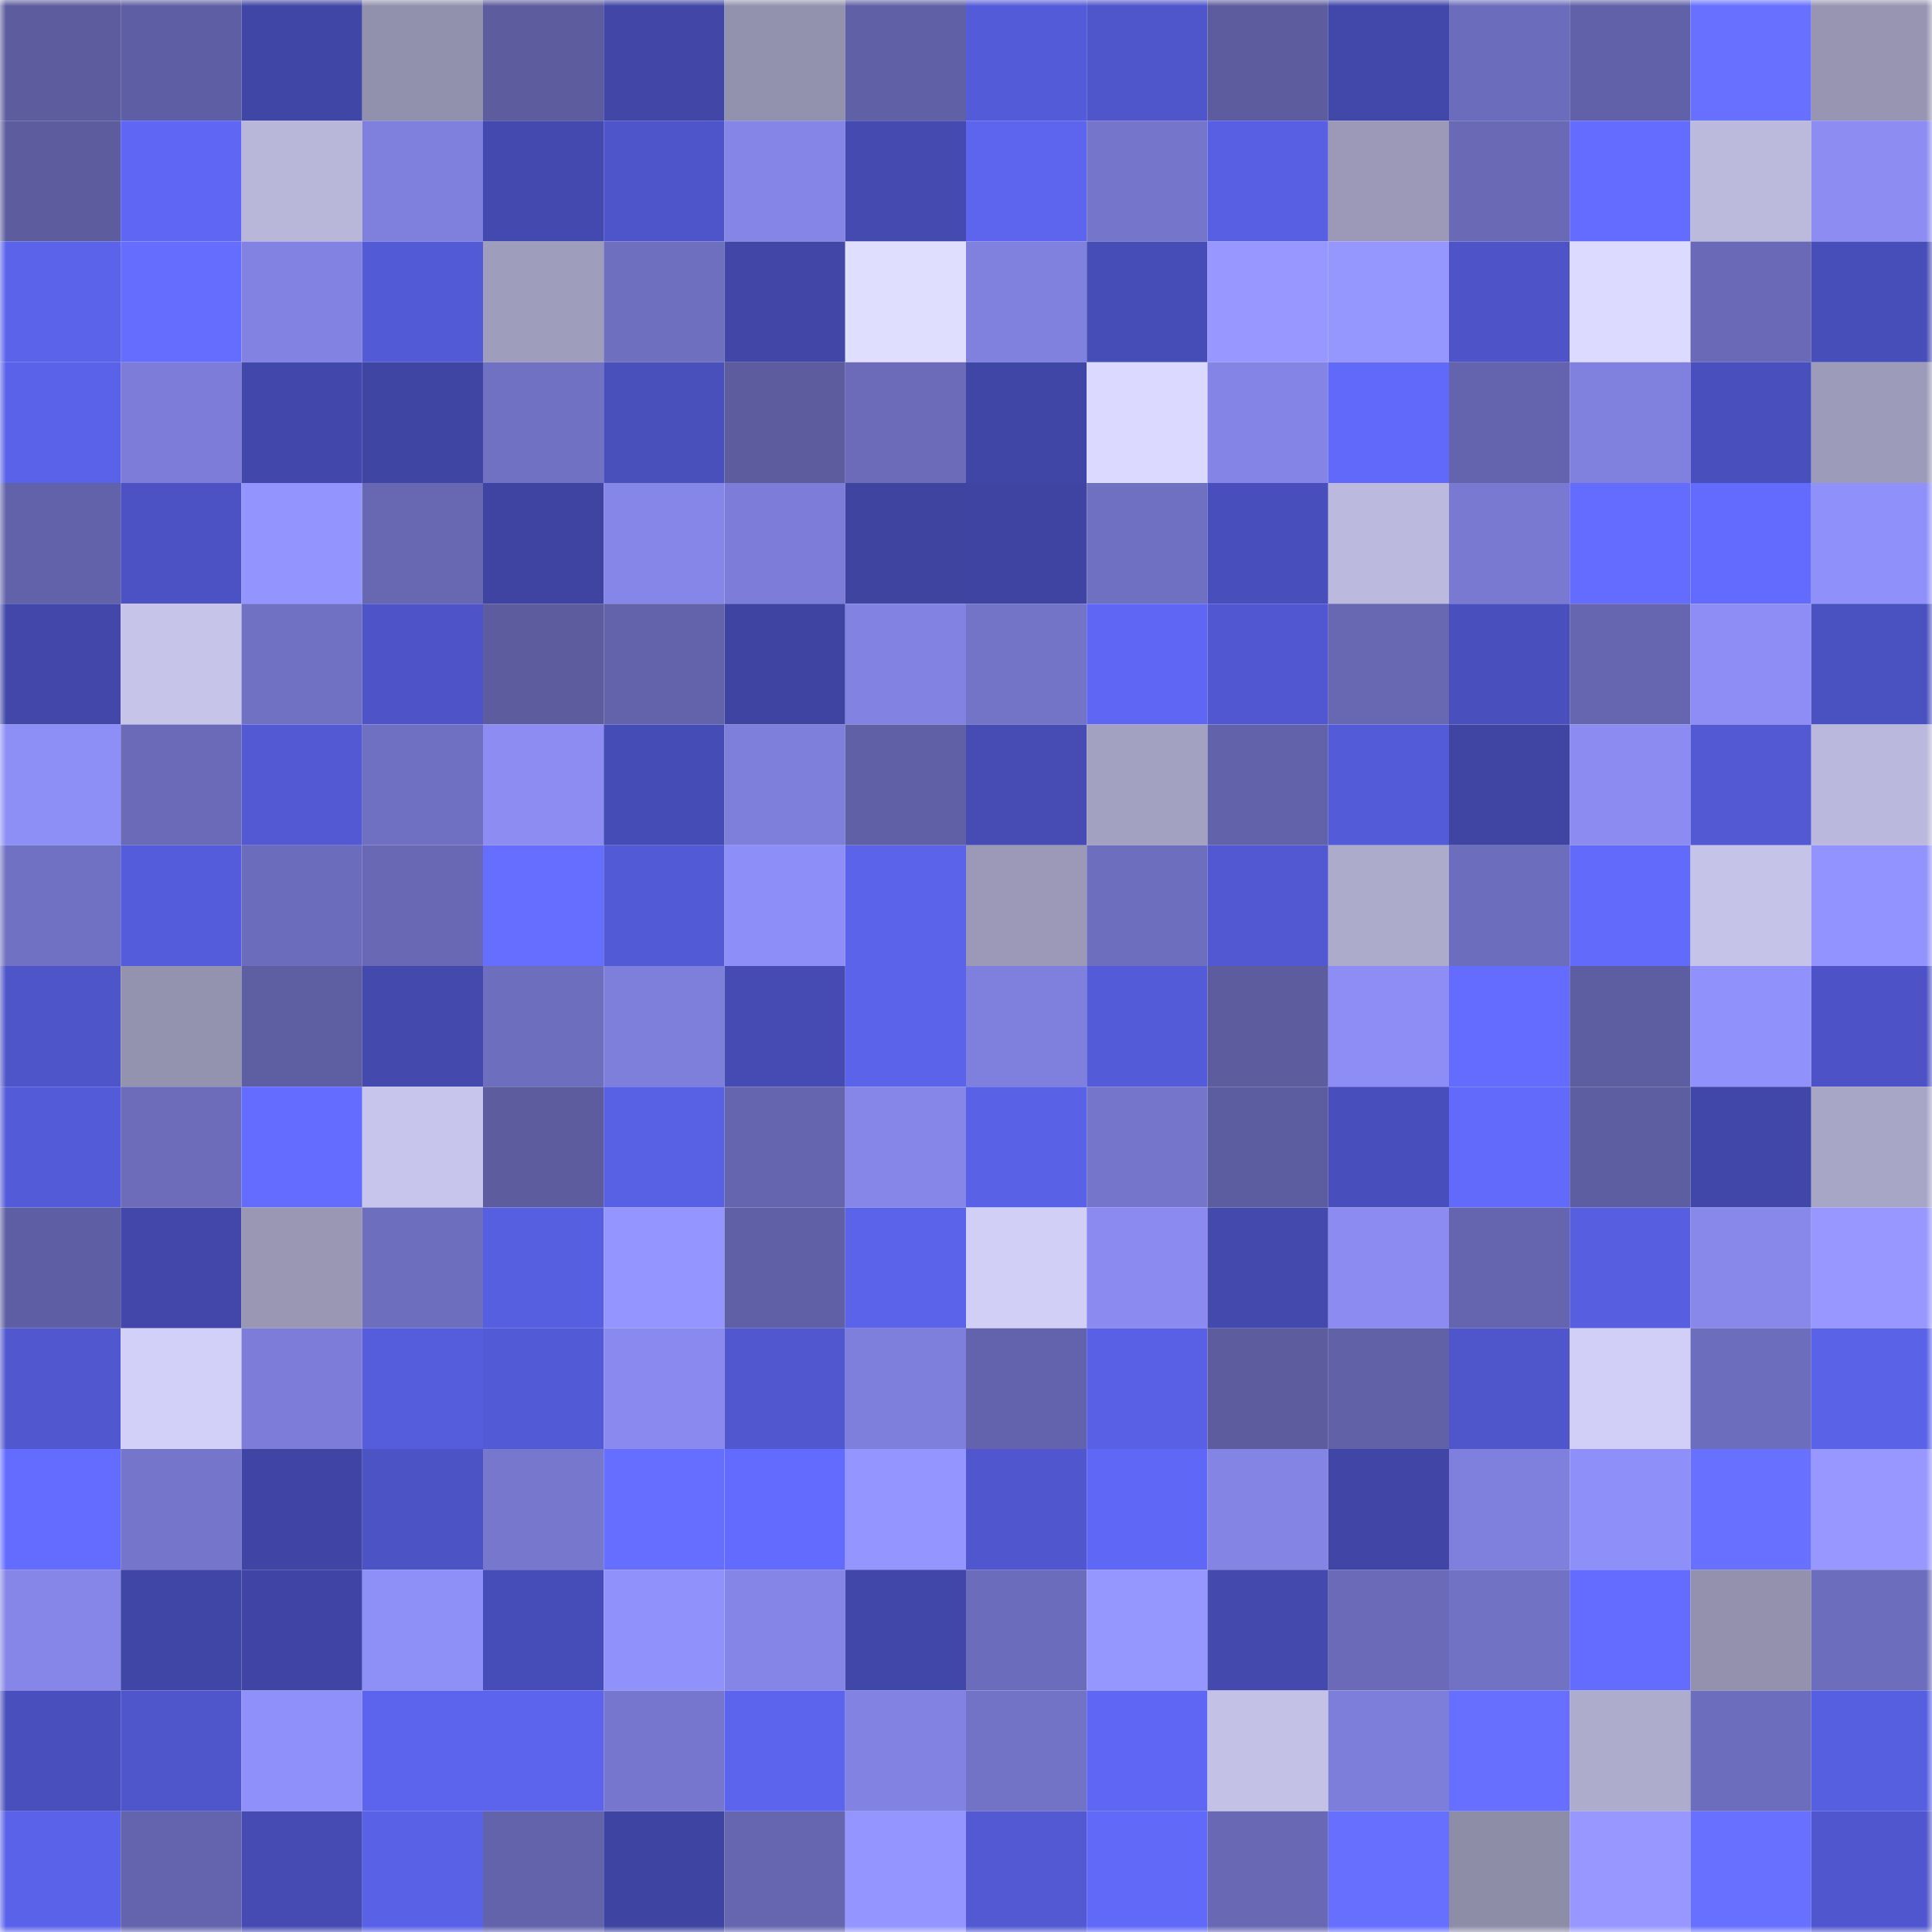 <svg viewBox="0 0 160 160" fill="none" role="img" xmlns="http://www.w3.org/2000/svg" width="240" height="240" name="ethereum%2C0x6dc9cde9883ce5f7d7d1677644aae9c9355bddd5"><mask id="1441701745" mask-type="alpha" maskUnits="userSpaceOnUse" x="0" y="0" width="160" height="160"><rect width="160" height="160" fill="#FFFFFF"></rect></mask><g mask="url(#1441701745)"><rect x="0" y="0" width="10" height="10" fill="#5c5c9f"></rect><rect x="10" y="0" width="10" height="10" fill="#5e5ea4"></rect><rect x="20" y="0" width="10" height="10" fill="#4046a6"></rect><rect x="30" y="0" width="10" height="10" fill="#9291ad"></rect><rect x="40" y="0" width="10" height="10" fill="#5c5c9f"></rect><rect x="50" y="0" width="10" height="10" fill="#4146a7"></rect><rect x="60" y="0" width="10" height="10" fill="#9392ae"></rect><rect x="70" y="0" width="10" height="10" fill="#6060a6"></rect><rect x="80" y="0" width="10" height="10" fill="#545bd8"></rect><rect x="90" y="0" width="10" height="10" fill="#4f55ca"></rect><rect x="100" y="0" width="10" height="10" fill="#5c5c9f"></rect><rect x="110" y="0" width="10" height="10" fill="#4247aa"></rect><rect x="120" y="0" width="10" height="10" fill="#6c6cbc"></rect><rect x="130" y="0" width="10" height="10" fill="#6161a9"></rect><rect x="140" y="0" width="10" height="10" fill="#6770ff"></rect><rect x="150" y="0" width="10" height="10" fill="#9795b2"></rect><rect x="0" y="10" width="10" height="10" fill="#5c5c9f"></rect><rect x="10" y="10" width="10" height="10" fill="#5e66f3"></rect><rect x="20" y="10" width="10" height="10" fill="#b8b6d9"></rect><rect x="30" y="10" width="10" height="10" fill="#7f7fdd"></rect><rect x="40" y="10" width="10" height="10" fill="#4349ae"></rect><rect x="50" y="10" width="10" height="10" fill="#4e54c9"></rect><rect x="60" y="10" width="10" height="10" fill="#8585e7"></rect><rect x="70" y="10" width="10" height="10" fill="#444aaf"></rect><rect x="80" y="10" width="10" height="10" fill="#5d65ef"></rect><rect x="90" y="10" width="10" height="10" fill="#7575cc"></rect><rect x="100" y="10" width="10" height="10" fill="#585fe2"></rect><rect x="110" y="10" width="10" height="10" fill="#9b99b7"></rect><rect x="120" y="10" width="10" height="10" fill="#6969b6"></rect><rect x="130" y="10" width="10" height="10" fill="#646cff"></rect><rect x="140" y="10" width="10" height="10" fill="#bbb9dc"></rect><rect x="150" y="10" width="10" height="10" fill="#8c8cf3"></rect><rect x="0" y="20" width="10" height="10" fill="#5b63eb"></rect><rect x="10" y="20" width="10" height="10" fill="#656dff"></rect><rect x="20" y="20" width="10" height="10" fill="#8282e3"></rect><rect x="30" y="20" width="10" height="10" fill="#535ad5"></rect><rect x="40" y="20" width="10" height="10" fill="#9e9dbb"></rect><rect x="50" y="20" width="10" height="10" fill="#6f6fc0"></rect><rect x="60" y="20" width="10" height="10" fill="#4146a7"></rect><rect x="70" y="20" width="10" height="10" fill="#e0deff"></rect><rect x="80" y="20" width="10" height="10" fill="#8080de"></rect><rect x="90" y="20" width="10" height="10" fill="#474db6"></rect><rect x="100" y="20" width="10" height="10" fill="#9797ff"></rect><rect x="110" y="20" width="10" height="10" fill="#9696ff"></rect><rect x="120" y="20" width="10" height="10" fill="#4e54c8"></rect><rect x="130" y="20" width="10" height="10" fill="#dddaff"></rect><rect x="140" y="20" width="10" height="10" fill="#6969b7"></rect><rect x="150" y="20" width="10" height="10" fill="#484eb9"></rect><rect x="0" y="30" width="10" height="10" fill="#5b62ea"></rect><rect x="10" y="30" width="10" height="10" fill="#7d7dd9"></rect><rect x="20" y="30" width="10" height="10" fill="#4248ab"></rect><rect x="30" y="30" width="10" height="10" fill="#3f45a3"></rect><rect x="40" y="30" width="10" height="10" fill="#7171c4"></rect><rect x="50" y="30" width="10" height="10" fill="#494fbb"></rect><rect x="60" y="30" width="10" height="10" fill="#5c5c9f"></rect><rect x="70" y="30" width="10" height="10" fill="#6b6bba"></rect><rect x="80" y="30" width="10" height="10" fill="#4046a6"></rect><rect x="90" y="30" width="10" height="10" fill="#dbd9ff"></rect><rect x="100" y="30" width="10" height="10" fill="#8484e6"></rect><rect x="110" y="30" width="10" height="10" fill="#6169fa"></rect><rect x="120" y="30" width="10" height="10" fill="#6464ae"></rect><rect x="130" y="30" width="10" height="10" fill="#8080de"></rect><rect x="140" y="30" width="10" height="10" fill="#494fbd"></rect><rect x="150" y="30" width="10" height="10" fill="#9c9bb9"></rect><rect x="0" y="40" width="10" height="10" fill="#6262ab"></rect><rect x="10" y="40" width="10" height="10" fill="#4c52c4"></rect><rect x="20" y="40" width="10" height="10" fill="#9494ff"></rect><rect x="30" y="40" width="10" height="10" fill="#6767b2"></rect><rect x="40" y="40" width="10" height="10" fill="#3f44a2"></rect><rect x="50" y="40" width="10" height="10" fill="#8686e8"></rect><rect x="60" y="40" width="10" height="10" fill="#7d7dd9"></rect><rect x="70" y="40" width="10" height="10" fill="#3f44a1"></rect><rect x="80" y="40" width="10" height="10" fill="#3f44a3"></rect><rect x="90" y="40" width="10" height="10" fill="#7070c2"></rect><rect x="100" y="40" width="10" height="10" fill="#484ebb"></rect><rect x="110" y="40" width="10" height="10" fill="#bbb9dd"></rect><rect x="120" y="40" width="10" height="10" fill="#7979d2"></rect><rect x="130" y="40" width="10" height="10" fill="#646cff"></rect><rect x="140" y="40" width="10" height="10" fill="#626bfe"></rect><rect x="150" y="40" width="10" height="10" fill="#9090fa"></rect><rect x="0" y="50" width="10" height="10" fill="#4247a9"></rect><rect x="10" y="50" width="10" height="10" fill="#c7c4ea"></rect><rect x="20" y="50" width="10" height="10" fill="#7171c4"></rect><rect x="30" y="50" width="10" height="10" fill="#4e54c8"></rect><rect x="40" y="50" width="10" height="10" fill="#5c5c9f"></rect><rect x="50" y="50" width="10" height="10" fill="#6363ac"></rect><rect x="60" y="50" width="10" height="10" fill="#3f44a3"></rect><rect x="70" y="50" width="10" height="10" fill="#8282e2"></rect><rect x="80" y="50" width="10" height="10" fill="#7373c8"></rect><rect x="90" y="50" width="10" height="10" fill="#5e66f3"></rect><rect x="100" y="50" width="10" height="10" fill="#5157d0"></rect><rect x="110" y="50" width="10" height="10" fill="#6767b2"></rect><rect x="120" y="50" width="10" height="10" fill="#4950bd"></rect><rect x="130" y="50" width="10" height="10" fill="#6565b0"></rect><rect x="140" y="50" width="10" height="10" fill="#8d8df5"></rect><rect x="150" y="50" width="10" height="10" fill="#4a51c0"></rect><rect x="0" y="60" width="10" height="10" fill="#8e8ef7"></rect><rect x="10" y="60" width="10" height="10" fill="#6a6ab8"></rect><rect x="20" y="60" width="10" height="10" fill="#5259d3"></rect><rect x="30" y="60" width="10" height="10" fill="#7070c3"></rect><rect x="40" y="60" width="10" height="10" fill="#8c8cf3"></rect><rect x="50" y="60" width="10" height="10" fill="#464cb5"></rect><rect x="60" y="60" width="10" height="10" fill="#7e7edb"></rect><rect x="70" y="60" width="10" height="10" fill="#6060a6"></rect><rect x="80" y="60" width="10" height="10" fill="#464cb4"></rect><rect x="90" y="60" width="10" height="10" fill="#a3a1c1"></rect><rect x="100" y="60" width="10" height="10" fill="#6262ab"></rect><rect x="110" y="60" width="10" height="10" fill="#545bd9"></rect><rect x="120" y="60" width="10" height="10" fill="#4045a4"></rect><rect x="130" y="60" width="10" height="10" fill="#8b8bf2"></rect><rect x="140" y="60" width="10" height="10" fill="#5259d3"></rect><rect x="150" y="60" width="10" height="10" fill="#bab8dc"></rect><rect x="0" y="70" width="10" height="10" fill="#7171c4"></rect><rect x="10" y="70" width="10" height="10" fill="#555cdb"></rect><rect x="20" y="70" width="10" height="10" fill="#6c6cbc"></rect><rect x="30" y="70" width="10" height="10" fill="#6868b5"></rect><rect x="40" y="70" width="10" height="10" fill="#656eff"></rect><rect x="50" y="70" width="10" height="10" fill="#535ad6"></rect><rect x="60" y="70" width="10" height="10" fill="#8e8ef8"></rect><rect x="70" y="70" width="10" height="10" fill="#5b63eb"></rect><rect x="80" y="70" width="10" height="10" fill="#9b99b7"></rect><rect x="90" y="70" width="10" height="10" fill="#6e6ebf"></rect><rect x="100" y="70" width="10" height="10" fill="#5158d2"></rect><rect x="110" y="70" width="10" height="10" fill="#adabcc"></rect><rect x="120" y="70" width="10" height="10" fill="#6d6dbd"></rect><rect x="130" y="70" width="10" height="10" fill="#616afb"></rect><rect x="140" y="70" width="10" height="10" fill="#c5c3e8"></rect><rect x="150" y="70" width="10" height="10" fill="#9393ff"></rect><rect x="0" y="80" width="10" height="10" fill="#4e55c9"></rect><rect x="10" y="80" width="10" height="10" fill="#9493af"></rect><rect x="20" y="80" width="10" height="10" fill="#5e5ea3"></rect><rect x="30" y="80" width="10" height="10" fill="#4349ad"></rect><rect x="40" y="80" width="10" height="10" fill="#6e6ebf"></rect><rect x="50" y="80" width="10" height="10" fill="#7e7edb"></rect><rect x="60" y="80" width="10" height="10" fill="#454bb2"></rect><rect x="70" y="80" width="10" height="10" fill="#5b63eb"></rect><rect x="80" y="80" width="10" height="10" fill="#7f7fdd"></rect><rect x="90" y="80" width="10" height="10" fill="#545bd8"></rect><rect x="100" y="80" width="10" height="10" fill="#5c5c9f"></rect><rect x="110" y="80" width="10" height="10" fill="#8d8df5"></rect><rect x="120" y="80" width="10" height="10" fill="#646cff"></rect><rect x="130" y="80" width="10" height="10" fill="#5d5da2"></rect><rect x="140" y="80" width="10" height="10" fill="#9191fc"></rect><rect x="150" y="80" width="10" height="10" fill="#4d53c6"></rect><rect x="0" y="90" width="10" height="10" fill="#545bd8"></rect><rect x="10" y="90" width="10" height="10" fill="#6c6cbb"></rect><rect x="20" y="90" width="10" height="10" fill="#636cff"></rect><rect x="30" y="90" width="10" height="10" fill="#c7c5eb"></rect><rect x="40" y="90" width="10" height="10" fill="#5c5c9f"></rect><rect x="50" y="90" width="10" height="10" fill="#5860e4"></rect><rect x="60" y="90" width="10" height="10" fill="#6565af"></rect><rect x="70" y="90" width="10" height="10" fill="#8686e9"></rect><rect x="80" y="90" width="10" height="10" fill="#5961e6"></rect><rect x="90" y="90" width="10" height="10" fill="#7575cc"></rect><rect x="100" y="90" width="10" height="10" fill="#5c5ca0"></rect><rect x="110" y="90" width="10" height="10" fill="#484ebb"></rect><rect x="120" y="90" width="10" height="10" fill="#616afb"></rect><rect x="130" y="90" width="10" height="10" fill="#5d5da2"></rect><rect x="140" y="90" width="10" height="10" fill="#4147a8"></rect><rect x="150" y="90" width="10" height="10" fill="#a8a6c7"></rect><rect x="0" y="100" width="10" height="10" fill="#5e5ea4"></rect><rect x="10" y="100" width="10" height="10" fill="#4247a9"></rect><rect x="20" y="100" width="10" height="10" fill="#9997b4"></rect><rect x="30" y="100" width="10" height="10" fill="#6e6ebf"></rect><rect x="40" y="100" width="10" height="10" fill="#575fe1"></rect><rect x="50" y="100" width="10" height="10" fill="#9595ff"></rect><rect x="60" y="100" width="10" height="10" fill="#6060a6"></rect><rect x="70" y="100" width="10" height="10" fill="#5b63eb"></rect><rect x="80" y="100" width="10" height="10" fill="#d2cff7"></rect><rect x="90" y="100" width="10" height="10" fill="#8a8af0"></rect><rect x="100" y="100" width="10" height="10" fill="#4449ae"></rect><rect x="110" y="100" width="10" height="10" fill="#8b8bf1"></rect><rect x="120" y="100" width="10" height="10" fill="#6565af"></rect><rect x="130" y="100" width="10" height="10" fill="#575ee0"></rect><rect x="140" y="100" width="10" height="10" fill="#8888eb"></rect><rect x="150" y="100" width="10" height="10" fill="#9797ff"></rect><rect x="0" y="110" width="10" height="10" fill="#5057cf"></rect><rect x="10" y="110" width="10" height="10" fill="#d2d0f8"></rect><rect x="20" y="110" width="10" height="10" fill="#7d7dd9"></rect><rect x="30" y="110" width="10" height="10" fill="#555ddc"></rect><rect x="40" y="110" width="10" height="10" fill="#535ad5"></rect><rect x="50" y="110" width="10" height="10" fill="#8989ef"></rect><rect x="60" y="110" width="10" height="10" fill="#5057cf"></rect><rect x="70" y="110" width="10" height="10" fill="#7e7edc"></rect><rect x="80" y="110" width="10" height="10" fill="#6363ad"></rect><rect x="90" y="110" width="10" height="10" fill="#5960e5"></rect><rect x="100" y="110" width="10" height="10" fill="#5c5c9f"></rect><rect x="110" y="110" width="10" height="10" fill="#6161a8"></rect><rect x="120" y="110" width="10" height="10" fill="#4f56cb"></rect><rect x="130" y="110" width="10" height="10" fill="#d1cff7"></rect><rect x="140" y="110" width="10" height="10" fill="#6d6dbd"></rect><rect x="150" y="110" width="10" height="10" fill="#5a62e8"></rect><rect x="0" y="120" width="10" height="10" fill="#636cff"></rect><rect x="10" y="120" width="10" height="10" fill="#7575cc"></rect><rect x="20" y="120" width="10" height="10" fill="#4045a5"></rect><rect x="30" y="120" width="10" height="10" fill="#4c53c5"></rect><rect x="40" y="120" width="10" height="10" fill="#7777ce"></rect><rect x="50" y="120" width="10" height="10" fill="#656eff"></rect><rect x="60" y="120" width="10" height="10" fill="#626bfd"></rect><rect x="70" y="120" width="10" height="10" fill="#9595ff"></rect><rect x="80" y="120" width="10" height="10" fill="#5057ce"></rect><rect x="90" y="120" width="10" height="10" fill="#5f67f6"></rect><rect x="100" y="120" width="10" height="10" fill="#8484e5"></rect><rect x="110" y="120" width="10" height="10" fill="#4146a6"></rect><rect x="120" y="120" width="10" height="10" fill="#7f7fdd"></rect><rect x="130" y="120" width="10" height="10" fill="#8f8ff9"></rect><rect x="140" y="120" width="10" height="10" fill="#6871ff"></rect><rect x="150" y="120" width="10" height="10" fill="#9797ff"></rect><rect x="0" y="130" width="10" height="10" fill="#8686e9"></rect><rect x="10" y="130" width="10" height="10" fill="#4046a6"></rect><rect x="20" y="130" width="10" height="10" fill="#4045a5"></rect><rect x="30" y="130" width="10" height="10" fill="#8f8ff8"></rect><rect x="40" y="130" width="10" height="10" fill="#474db8"></rect><rect x="50" y="130" width="10" height="10" fill="#9191fc"></rect><rect x="60" y="130" width="10" height="10" fill="#8585e7"></rect><rect x="70" y="130" width="10" height="10" fill="#4147a8"></rect><rect x="80" y="130" width="10" height="10" fill="#6c6cbc"></rect><rect x="90" y="130" width="10" height="10" fill="#9696ff"></rect><rect x="100" y="130" width="10" height="10" fill="#4349ad"></rect><rect x="110" y="130" width="10" height="10" fill="#6a6ab9"></rect><rect x="120" y="130" width="10" height="10" fill="#7272c5"></rect><rect x="130" y="130" width="10" height="10" fill="#646cff"></rect><rect x="140" y="130" width="10" height="10" fill="#9391ad"></rect><rect x="150" y="130" width="10" height="10" fill="#6d6dbe"></rect><rect x="0" y="140" width="10" height="10" fill="#494fbc"></rect><rect x="10" y="140" width="10" height="10" fill="#4f55ca"></rect><rect x="20" y="140" width="10" height="10" fill="#9090fa"></rect><rect x="30" y="140" width="10" height="10" fill="#5c64ed"></rect><rect x="40" y="140" width="10" height="10" fill="#5c64ed"></rect><rect x="50" y="140" width="10" height="10" fill="#7676ce"></rect><rect x="60" y="140" width="10" height="10" fill="#5c64ed"></rect><rect x="70" y="140" width="10" height="10" fill="#8282e2"></rect><rect x="80" y="140" width="10" height="10" fill="#7272c7"></rect><rect x="90" y="140" width="10" height="10" fill="#5e66f3"></rect><rect x="100" y="140" width="10" height="10" fill="#c3c1e6"></rect><rect x="110" y="140" width="10" height="10" fill="#7d7dda"></rect><rect x="120" y="140" width="10" height="10" fill="#666fff"></rect><rect x="130" y="140" width="10" height="10" fill="#adaccd"></rect><rect x="140" y="140" width="10" height="10" fill="#6d6dbd"></rect><rect x="150" y="140" width="10" height="10" fill="#575fe1"></rect><rect x="0" y="150" width="10" height="10" fill="#5b62ea"></rect><rect x="10" y="150" width="10" height="10" fill="#6464ae"></rect><rect x="20" y="150" width="10" height="10" fill="#464bb3"></rect><rect x="30" y="150" width="10" height="10" fill="#5961e6"></rect><rect x="40" y="150" width="10" height="10" fill="#6363ac"></rect><rect x="50" y="150" width="10" height="10" fill="#3e44a1"></rect><rect x="60" y="150" width="10" height="10" fill="#6666b0"></rect><rect x="70" y="150" width="10" height="10" fill="#9595ff"></rect><rect x="80" y="150" width="10" height="10" fill="#5259d3"></rect><rect x="90" y="150" width="10" height="10" fill="#6169f9"></rect><rect x="100" y="150" width="10" height="10" fill="#6868b5"></rect><rect x="110" y="150" width="10" height="10" fill="#666fff"></rect><rect x="120" y="150" width="10" height="10" fill="#8e8da8"></rect><rect x="130" y="150" width="10" height="10" fill="#9797ff"></rect><rect x="140" y="150" width="10" height="10" fill="#6770ff"></rect><rect x="150" y="150" width="10" height="10" fill="#5056cd"></rect></g></svg>